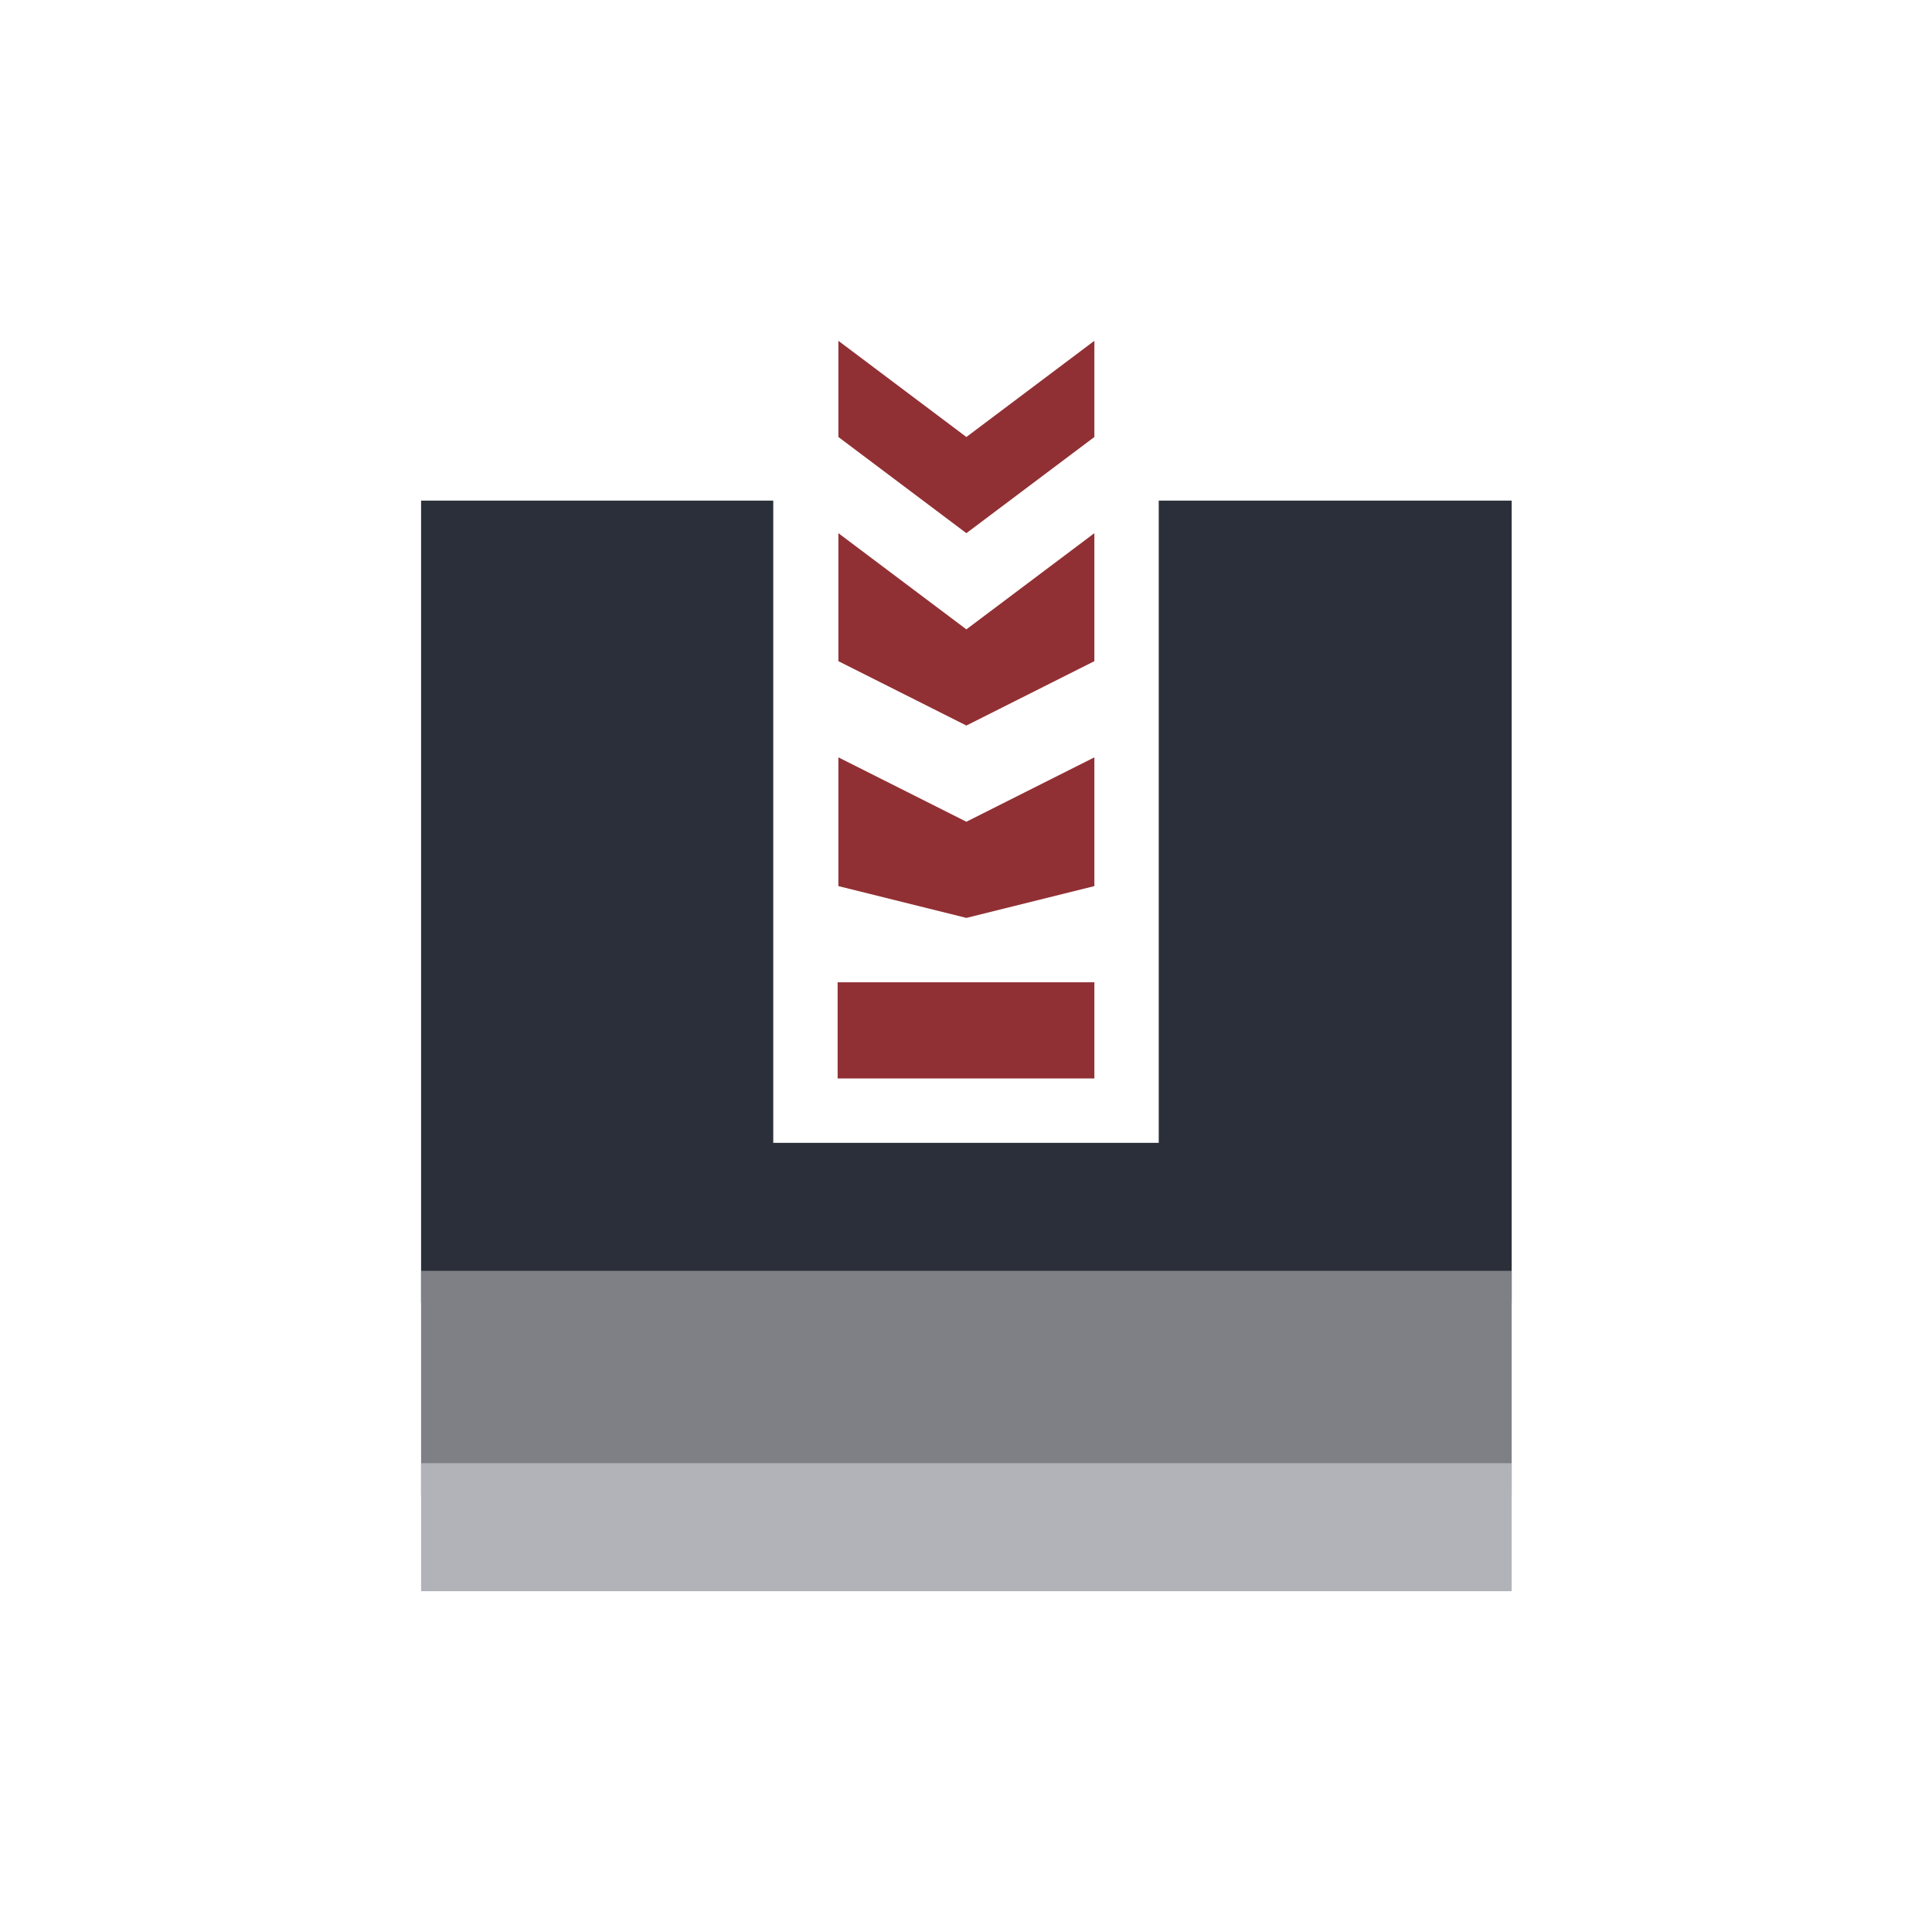 <?xml version="1.0" encoding="windows-1252"?>
<!-- Generator: Adobe Illustrator 18.1.1, SVG Export Plug-In . SVG Version: 6.00 Build 0)  -->
<svg version="1.1" id="Layer_1" xmlns="http://www.w3.org/2000/svg" xmlns:xlink="http://www.w3.org/1999/xlink" x="0px" y="0px" viewBox="0 0 255.1 255.1" enable-background="new 0 0 255.1 255.1" xml:space="preserve">
<g>
	<g>
		<defs>
			<polygon id="SVGID_1_" points="102.1,66.1 102.1,150.9 153,150.9 153,66.1 199.6,66.1 199.6,172 55.6,172 55.6,66.1 102.1,66.1         "/>
		</defs>
		<use xlink:href="#SVGID_1_" overflow="visible" fill-rule="evenodd" clip-rule="evenodd" fill="#2B2F39"/>
		<clipPath id="SVGID_2_">
			<use xlink:href="#SVGID_1_" overflow="visible"/>
		</clipPath>
	</g>
	<g>
		<defs>
			<polygon id="SVGID_3_" points="199.6,167.8 199.6,197.4 55.6,197.4 55.6,167.8 199.6,167.8    "/>
		</defs>
		<use xlink:href="#SVGID_3_" overflow="visible" fill-rule="evenodd" clip-rule="evenodd" fill="#7E8085"/>
		<clipPath id="SVGID_4_">
			<use xlink:href="#SVGID_3_" overflow="visible"/>
		</clipPath>
	</g>
	<g>
		<defs>
			<polygon id="SVGID_5_" points="199.6,193.2 199.6,210.1 55.6,210.1 55.6,193.2 199.6,193.2    "/>
		</defs>
		<use xlink:href="#SVGID_5_" overflow="visible" fill-rule="evenodd" clip-rule="evenodd" fill="#B1B3B9"/>
		<clipPath id="SVGID_6_">
			<use xlink:href="#SVGID_5_" overflow="visible"/>
		</clipPath>
	</g>
	<g>
		<defs>
			<path id="SVGID_7_" d="M110.6,142.4v-12.7h33.9v12.7H110.6L110.6,142.4z M127.6,95.8l-16.9-8.5V70.4l16.9,12.7l16.9-12.7v16.9     L127.6,95.8L127.6,95.8z M127.6,121.2l-16.9-4.2V100l16.9,8.5l16.9-8.5V117L127.6,121.2L127.6,121.2z M127.6,70.4l-16.9-12.7V45     l16.9,12.7L144.5,45v12.7L127.6,70.4L127.6,70.4z"/>
		</defs>
		<use xlink:href="#SVGID_7_" overflow="visible" fill="#913034"/>
		<clipPath id="SVGID_8_">
			<use xlink:href="#SVGID_7_" overflow="visible"/>
		</clipPath>
	</g>
</g>
</svg>